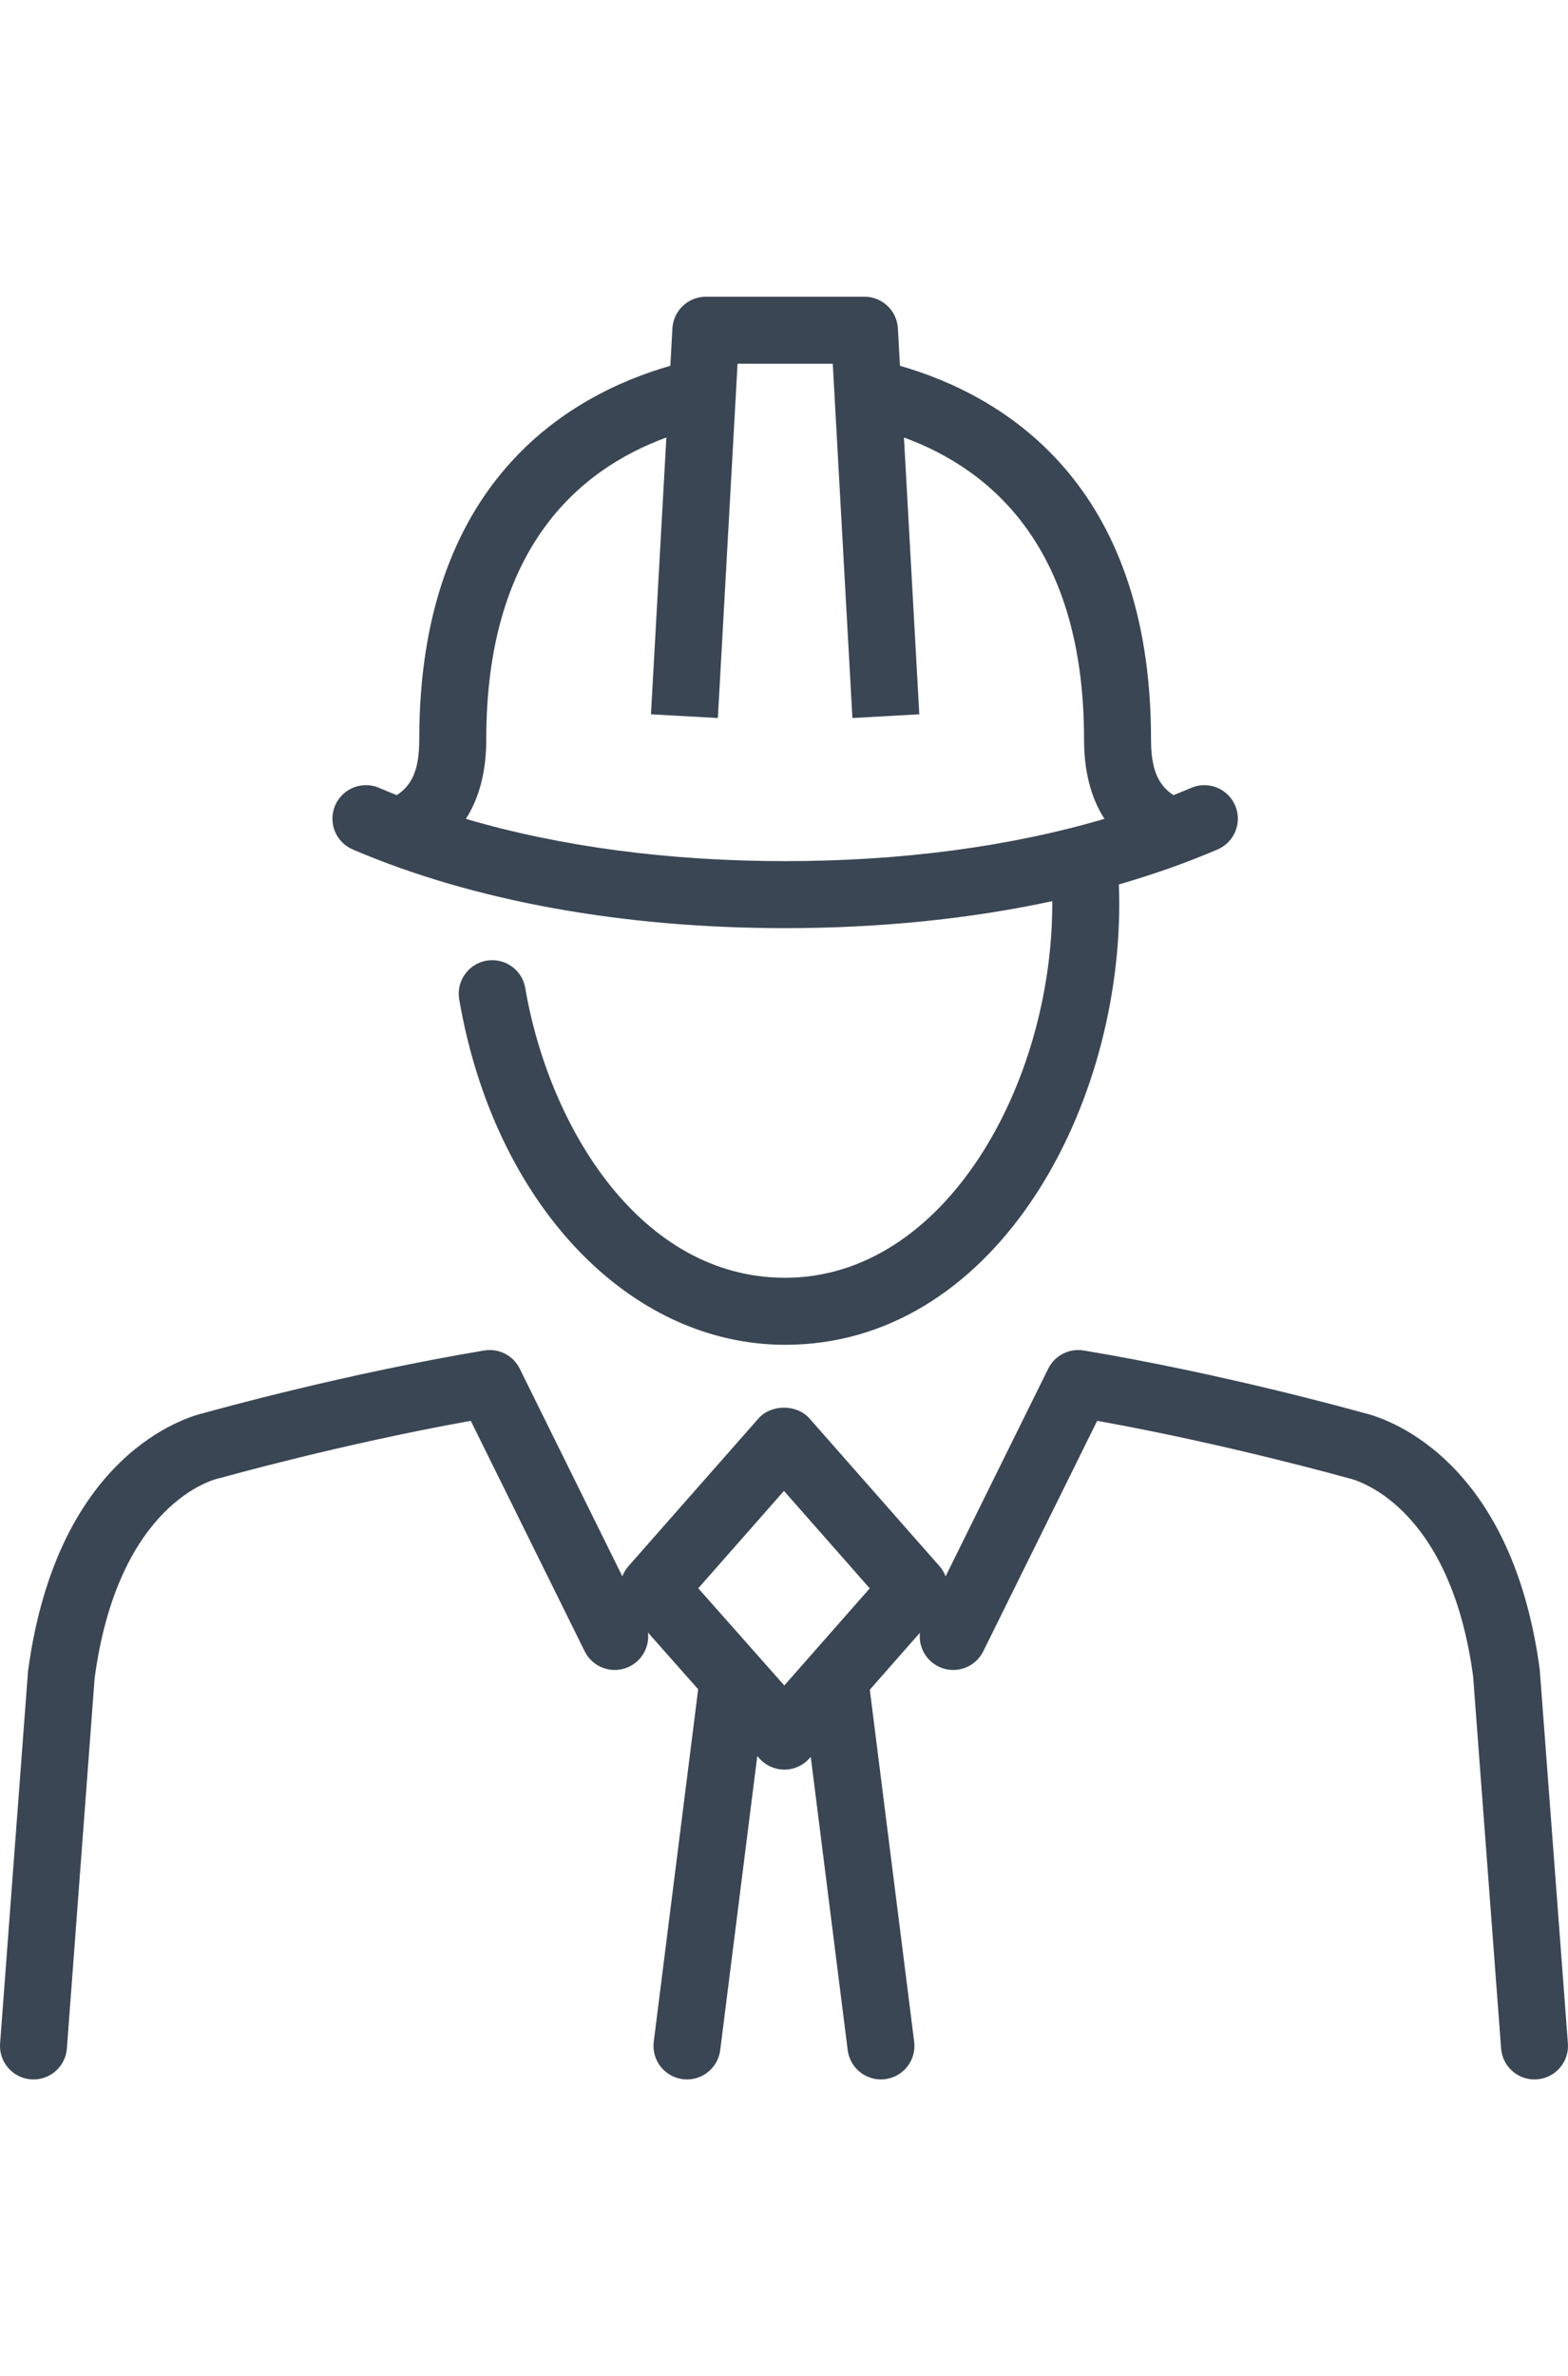 <?xml version="1.0" encoding="UTF-8"?><svg id="a" xmlns="http://www.w3.org/2000/svg" viewBox="0 0 10007.9 15160.97"><defs><style>.b{fill:#3a4654;}</style></defs><path class="b" d="M2251.45,5420.01c766.48,328.37,1720.86,502,2759.76,502,603.61,0,1178.59-58.7,1704.89-172.21,.04,5.29,.1,10.58,.1,15.87,0,1152.81-684.97,2387.13-1704.83,2387.13-922.15,0-1506.4-958.39-1658.9-1848.81-19.88-116.5-130.11-194.17-246.86-174.63-116.42,19.96-194.59,130.45-174.71,246.78,222.48,1297.87,1077.98,2204.24,2080.47,2204.24,1317.16,0,2132.42-1461.06,2132.42-2814.72,0-40.93-.91-81.83-2.64-122.55,221.3-63.85,431.95-138.26,629.98-223.11,108.57-46.43,158.84-172.12,112.41-280.69-46.6-108.48-172.2-158.84-280.77-112.32-37.1,15.89-74.81,31.3-112.88,46.41-102.36-66.94-143.34-171.73-143.34-356.33,0-1640.3-950.07-2195.51-1602.39-2383.19l-13.25-238.78c-6.35-113.24-100.05-201.93-213.46-201.93h-1012.18c-113.41,0-207.11,88.61-213.46,201.93l-13.28,238.74c-652.32,187.64-1602.53,742.82-1602.53,2383.23,0,184.61-40.99,289.4-143.35,356.34-38.07-15.11-75.77-30.52-112.87-46.42-108.23-46.68-234.34,3.84-280.77,112.32-46.44,108.48,3.84,234.17,112.41,280.69Zm852.16-702.93c0-1205.81,577.97-1716.05,1149.49-1925.67l-98.23,1766.16,426.92,23.72,125.77-2260.52h607.64l125.44,2260.52,426.92-23.72-97.99-1766.14c571.5,209.64,1149.42,719.89,1149.42,1925.65,0,203.77,43.69,373.32,130.22,507.64-602.64,177.25-1295.93,269.7-2037.98,269.7s-1435.33-92.44-2037.83-269.67c86.54-134.32,130.24-303.88,130.24-507.67Z"/><path class="b" d="M10007.28,13037.96l-179.89-2386.8c-184.06-1371.45-1005.33-1608.87-1124.08-1636.18-84.85-23.72-903.61-250.62-1786.17-398.27-92.53-15.45-185.07,31.73-226.82,116.17l-654.82,1324.73c-8.86-23.1-21.84-44.99-39-64.52l-829.62-942.36c-81.18-92.2-245.03-92.2-326.2,0l-829.62,942.36c-17.16,19.54-30.14,41.44-39,64.53l-654.83-1324.73c-41.59-84.52-133.12-131.62-226.82-116.17-882.9,147.73-1701.82,374.64-1786.34,398.27-118.92,27.39-940.02,265.57-1125.25,1648.54L.61,13037.96c-8.85,117.75,79.34,220.39,197.09,229.24,5.51,.42,10.86,.58,16.2,.58,110.9,0,204.61-85.52,212.96-197.76l177.05-2361.99c150.82-1123.58,768.15-1270.31,791.2-1275.41,6.51-1.17,12.86-2.67,19.21-4.43,8.02-2.25,760.97-213.88,1590.42-362.7l727.06,1470.58c52.28,105.73,180.39,149.32,286.28,96.96,83.37-41.22,127.98-129.44,117.61-216.74l320.43,361.91-283.54,2249.06c-14.7,117.17,68.31,224.06,185.4,238.85,9.02,1.17,18.04,1.67,27.06,1.67,106.06,0,198.09-79,211.79-187.07l236.56-1876.41,12.98,14.66c40.59,45.85,98.88,72.07,160.01,72.07h.33c61.3-.08,119.59-26.56,160.18-72.57l7.8-8.86,235.89,1871.11c13.7,108.07,105.73,187.07,211.79,187.07,9.02,0,18.04-.5,27.06-1.67,117.08-14.78,200.1-121.68,185.4-238.85l-283.17-2246.09,320.07-363.76c-9.85,86.93,34.75,174.58,117.76,215.63,105.89,52.36,234,8.77,286.28-96.96l727.06-1470.58c829.28,148.9,1583.24,360.61,1606.29,366.54,26.22,5.68,643.72,152.41,793.2,1263.55l178.72,2374.44c8.35,112.32,102.05,197.76,212.96,197.76,5.35,0,10.69-.17,16.2-.58,117.75-8.85,205.94-111.49,197.09-229.24Zm-5001.41-2283.82l-549.18-620.17,547.01-621.34,547.51,621.75-545.34,619.75Z"/></svg>